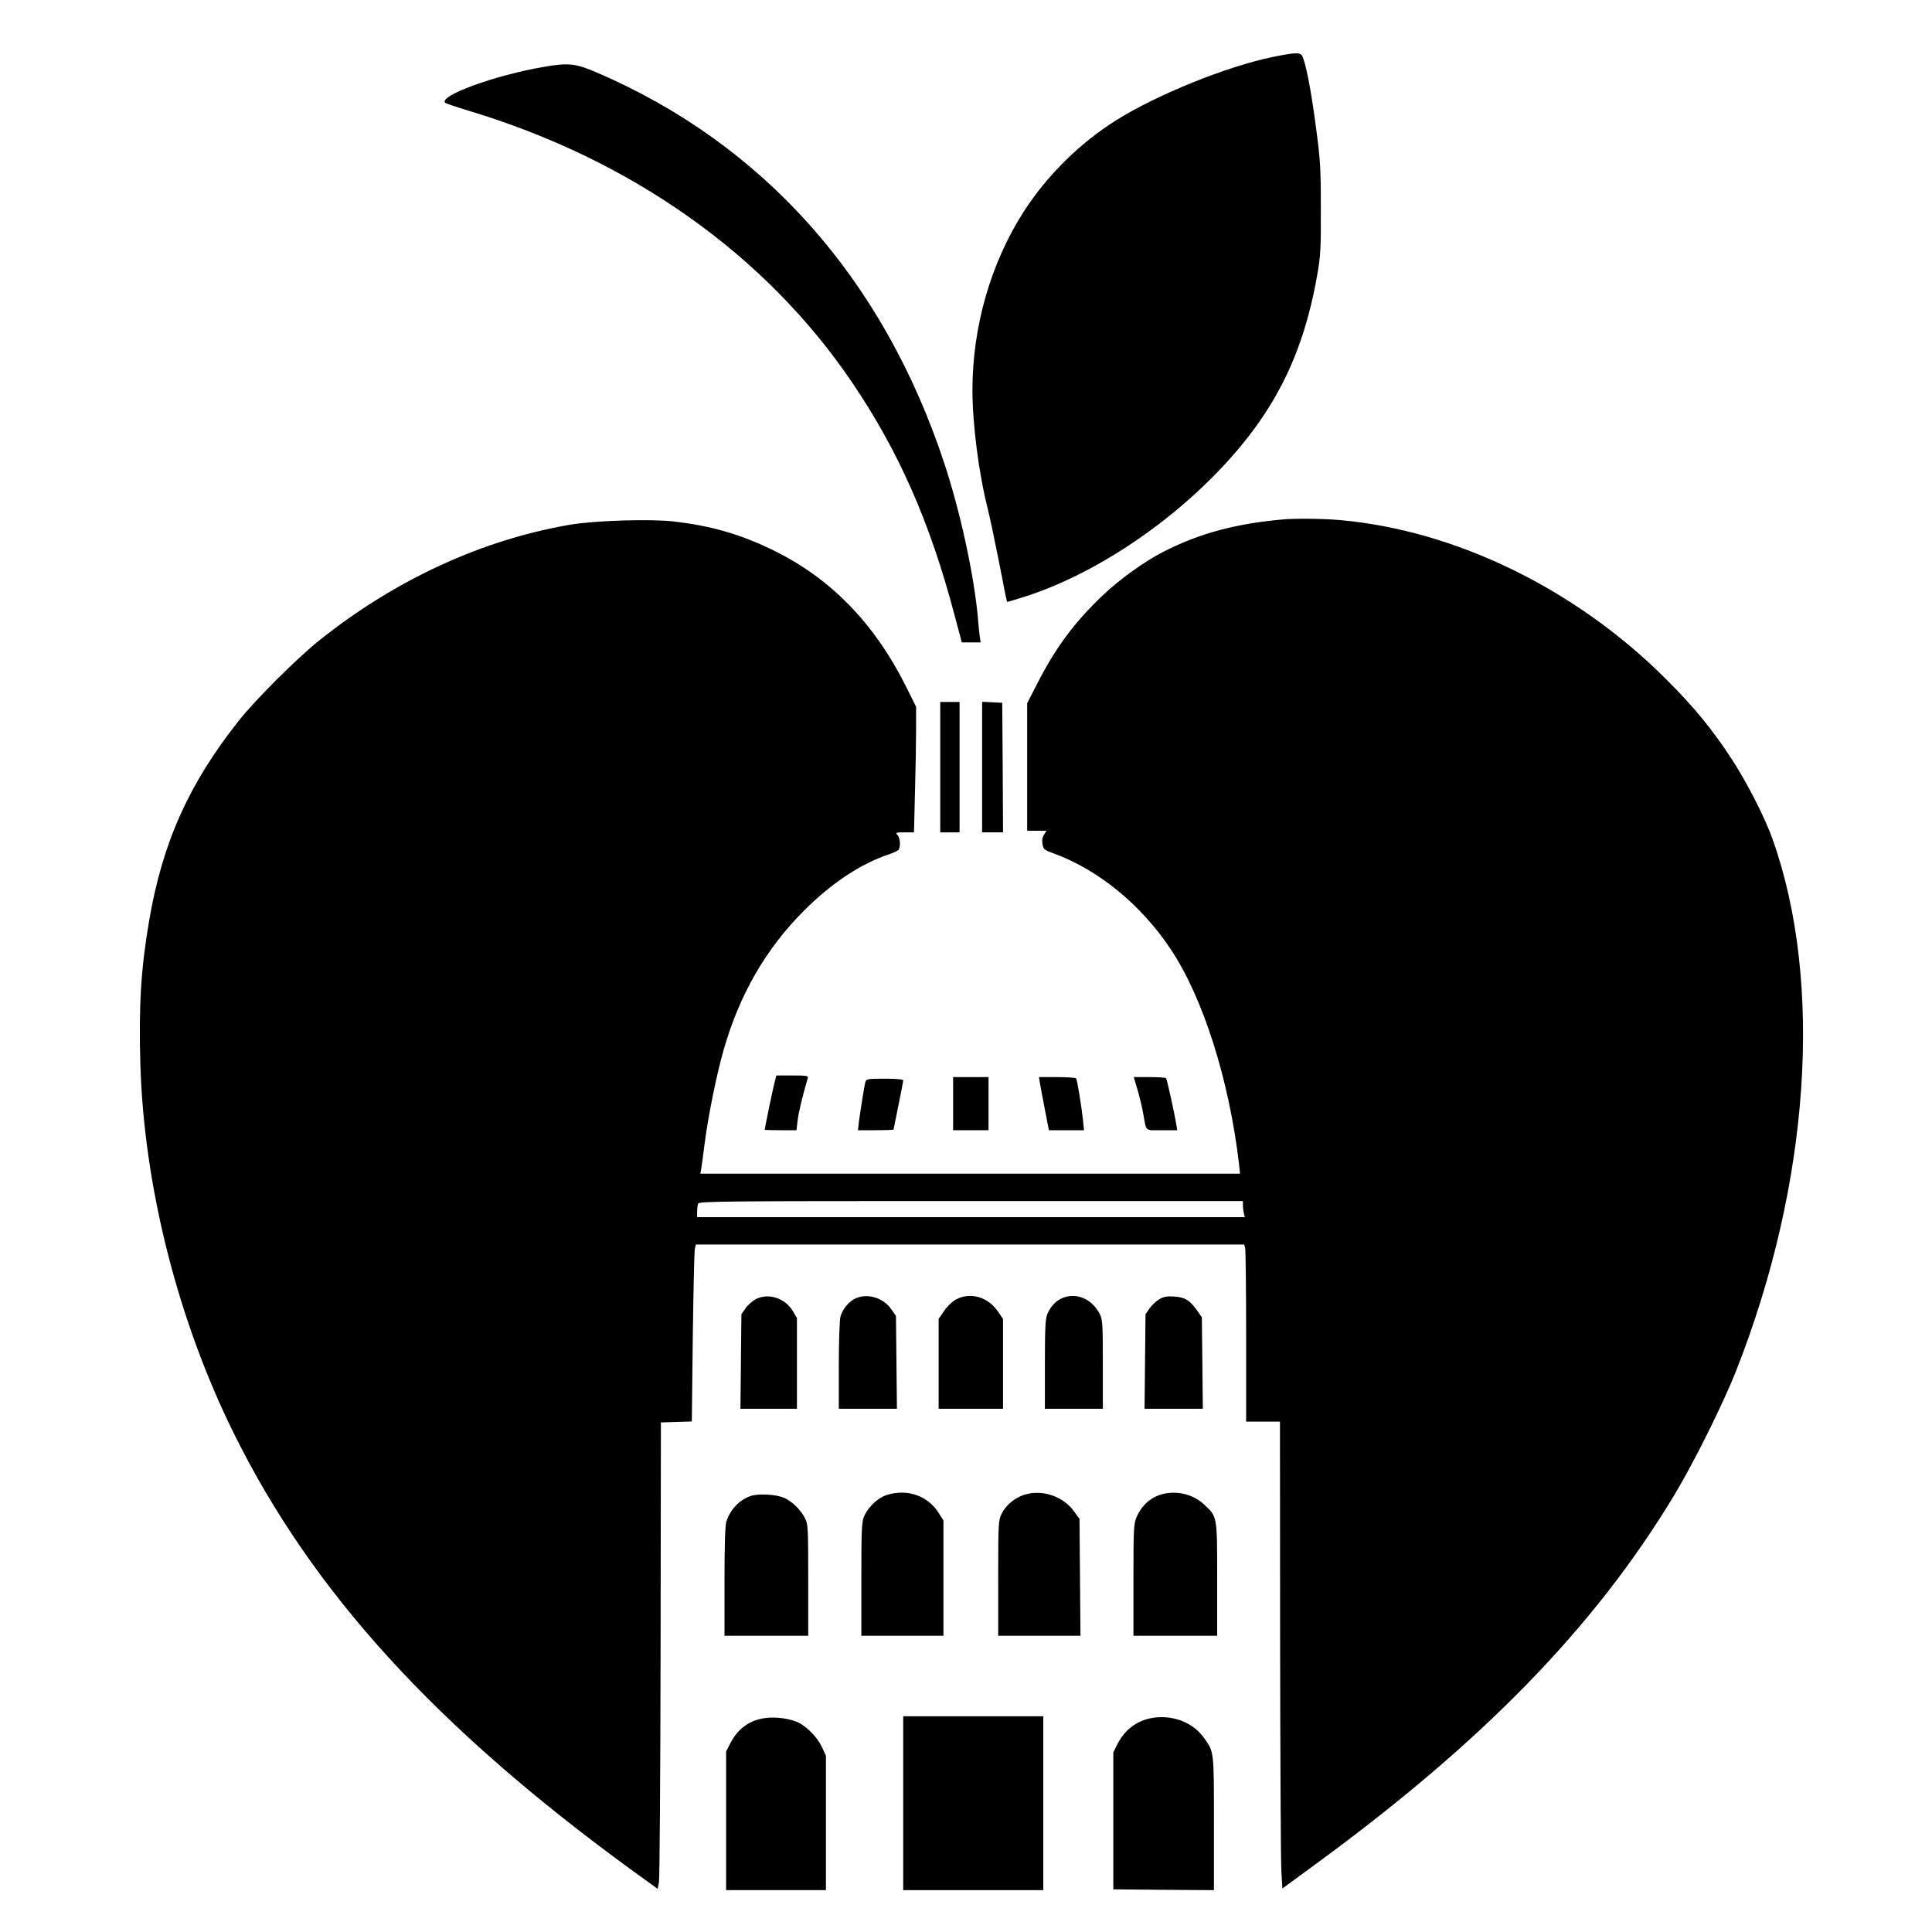 <?xml version="1.0" standalone="no"?>
<!DOCTYPE svg PUBLIC "-//W3C//DTD SVG 20010904//EN"
 "http://www.w3.org/TR/2001/REC-SVG-20010904/DTD/svg10.dtd">
<svg version="1.0" xmlns="http://www.w3.org/2000/svg"
 width="1200pt" height="1200pt" viewBox="0 0 1200 1200"
 preserveAspectRatio="xMidYMid meet">
<g transform="translate(0,1200) scale(0.1,-0.1)"
fill="#000000" stroke="none">
<path d="M7904 11646 c-288 -60 -718 -234 -970 -392 -228 -143 -433 -346 -577
-571 -204 -319 -317 -713 -317 -1106 0 -210 39 -516 95 -737 13 -52 45 -203
71 -335 25 -132 47 -241 49 -243 1 -2 53 14 116 34 549 177 1157 640 1480
1127 167 252 271 527 331 872 20 114 23 164 22 410 0 256 -3 300 -32 517 -29
221 -62 389 -84 431 -12 23 -46 21 -184 -7z"/>
<path d="M3380 11585 c-307 -52 -661 -182 -614 -224 5 -4 72 -27 149 -50 1010
-305 1841 -894 2378 -1687 289 -426 483 -868 633 -1434 l48 -180 58 0 59 0 -5
33 c-3 17 -8 66 -11 107 -22 264 -109 668 -210 973 -379 1147 -1123 1982
-2159 2427 -130 56 -176 61 -326 35z"/>
<path d="M7960 8773 c-291 -27 -508 -86 -728 -197 -121 -61 -277 -173 -386
-277 -174 -166 -291 -324 -405 -548 l-61 -119 0 -396 0 -396 60 0 60 0 -15
-24 c-11 -17 -14 -35 -10 -59 6 -32 12 -37 68 -57 277 -101 543 -317 728 -595
201 -300 364 -813 425 -1337 l6 -58 -1676 0 -1676 0 4 23 c3 12 12 81 21 152
22 176 76 443 120 595 99 345 262 627 500 865 173 173 353 291 530 350 27 9
53 22 57 28 13 21 9 75 -8 91 -14 15 -10 16 44 16 l59 0 6 248 c4 136 7 311 7
390 l0 142 -61 123 c-201 402 -476 682 -842 857 -197 94 -372 144 -600 171
-147 17 -491 6 -646 -20 -548 -94 -1086 -342 -1556 -717 -142 -114 -399 -370
-504 -503 -309 -391 -472 -755 -555 -1241 -51 -298 -65 -535 -54 -895 23 -757
233 -1585 579 -2285 487 -986 1255 -1829 2479 -2720 l155 -112 8 43 c4 24 9
676 10 1449 l2 1405 96 3 96 3 6 522 c4 287 9 534 13 550 l6 27 1703 0 1703 0
6 -22 c3 -13 6 -260 6 -550 l0 -528 105 0 105 0 1 -1347 c1 -742 4 -1394 8
-1450 l6 -103 180 132 c1061 773 1759 1490 2255 2313 120 199 305 571 383 770
459 1163 544 2414 226 3305 -49 137 -161 355 -256 500 -123 187 -233 320 -403
490 -561 562 -1311 927 -2030 990 -108 9 -281 11 -360 3z m-240 -4260 c0 -16
3 -38 6 -50 l6 -23 -1701 0 -1701 0 0 34 c0 19 3 41 6 50 6 15 164 16 1695 16
l1689 0 0 -27z"/>
<path d="M5840 7235 l0 -405 60 0 60 0 0 405 0 405 -60 0 -60 0 0 -405z"/>
<path d="M6100 7235 l0 -405 65 0 65 0 -2 403 -3 402 -62 3 -63 3 0 -406z"/>
<path d="M4806 5256 c-12 -51 -56 -262 -56 -273 0 -2 44 -3 99 -3 l98 0 7 59
c5 47 30 152 63 264 5 15 -4 17 -95 17 l-100 0 -16 -64z"/>
<path d="M5920 5145 l0 -165 110 0 110 0 0 165 0 165 -110 0 -110 0 0 -165z"/>
<path d="M6460 5268 c4 -24 18 -98 31 -165 l24 -123 109 0 109 0 -7 68 c-8 78
-35 242 -42 254 -3 4 -56 8 -118 8 l-113 0 7 -42z"/>
<path d="M7066 5229 c13 -44 28 -108 34 -142 22 -120 8 -107 116 -107 l96 0
-7 43 c-9 57 -56 270 -62 280 -2 4 -48 7 -102 7 l-99 0 24 -81z"/>
<path d="M5376 5283 c-7 -22 -32 -181 -41 -250 l-6 -53 111 0 c60 0 110 2 110
4 0 2 14 69 30 149 17 81 30 151 30 157 0 6 -42 10 -114 10 -100 0 -115 -2
-120 -17z"/>
<path d="M4695 3931 c-22 -12 -51 -37 -65 -58 l-25 -36 -3 -294 -3 -293 176 0
175 0 0 282 0 281 -25 43 c-48 81 -151 115 -230 75z"/>
<path d="M5315 3936 c-40 -17 -82 -67 -95 -114 -5 -21 -10 -151 -10 -304 l0
-268 180 0 181 0 -3 288 -3 289 -29 41 c-49 71 -146 101 -221 68z"/>
<path d="M5935 3927 c-22 -12 -55 -44 -72 -71 l-33 -48 0 -279 0 -279 200 0
200 0 0 279 0 279 -33 48 c-62 90 -174 121 -262 71z"/>
<path d="M6595 3936 c-39 -17 -70 -52 -90 -98 -12 -31 -15 -87 -15 -313 l0
-275 180 0 180 0 0 275 c0 252 -2 279 -19 313 -49 96 -148 137 -236 98z"/>
<path d="M7200 3930 c-20 -12 -47 -38 -60 -57 l-25 -36 -3 -294 -3 -293 181 0
181 0 -3 284 -3 284 -30 43 c-45 63 -76 82 -142 86 -45 3 -66 -1 -93 -17z"/>
<path d="M5509 2715 c-54 -17 -114 -72 -140 -129 -17 -37 -19 -72 -19 -393 l0
-353 255 0 255 0 0 358 0 358 -29 46 c-68 108 -194 152 -322 113z"/>
<path d="M6360 2715 c-59 -19 -113 -65 -139 -118 -20 -41 -21 -59 -21 -400 l0
-357 255 0 256 0 -3 363 -3 363 -35 48 c-68 94 -200 137 -310 101z"/>
<path d="M7225 2721 c-74 -18 -131 -67 -164 -141 -19 -42 -21 -65 -21 -392 l0
-348 260 0 260 0 0 350 c0 398 2 389 -83 467 -66 61 -163 85 -252 64z"/>
<path d="M4659 2707 c-69 -26 -122 -82 -147 -156 -8 -23 -12 -141 -12 -372 l0
-339 260 0 260 0 0 345 c0 326 -1 348 -20 385 -26 51 -77 102 -126 125 -50 24
-166 30 -215 12z"/>
<path d="M4754 1329 c-98 -12 -172 -66 -219 -159 l-25 -49 0 -431 0 -430 310
0 310 0 0 418 0 417 -24 52 c-28 60 -89 124 -145 153 -50 25 -139 38 -207 29z"/>
<path d="M5610 800 l0 -540 435 0 435 0 0 540 0 540 -435 0 -435 0 0 -540z"/>
<path d="M7159 1330 c-98 -16 -175 -75 -220 -166 l-24 -49 0 -425 0 -425 313
-3 312 -2 0 415 c0 455 1 443 -62 531 -68 96 -194 144 -319 124z"/>
</g>
</svg>
